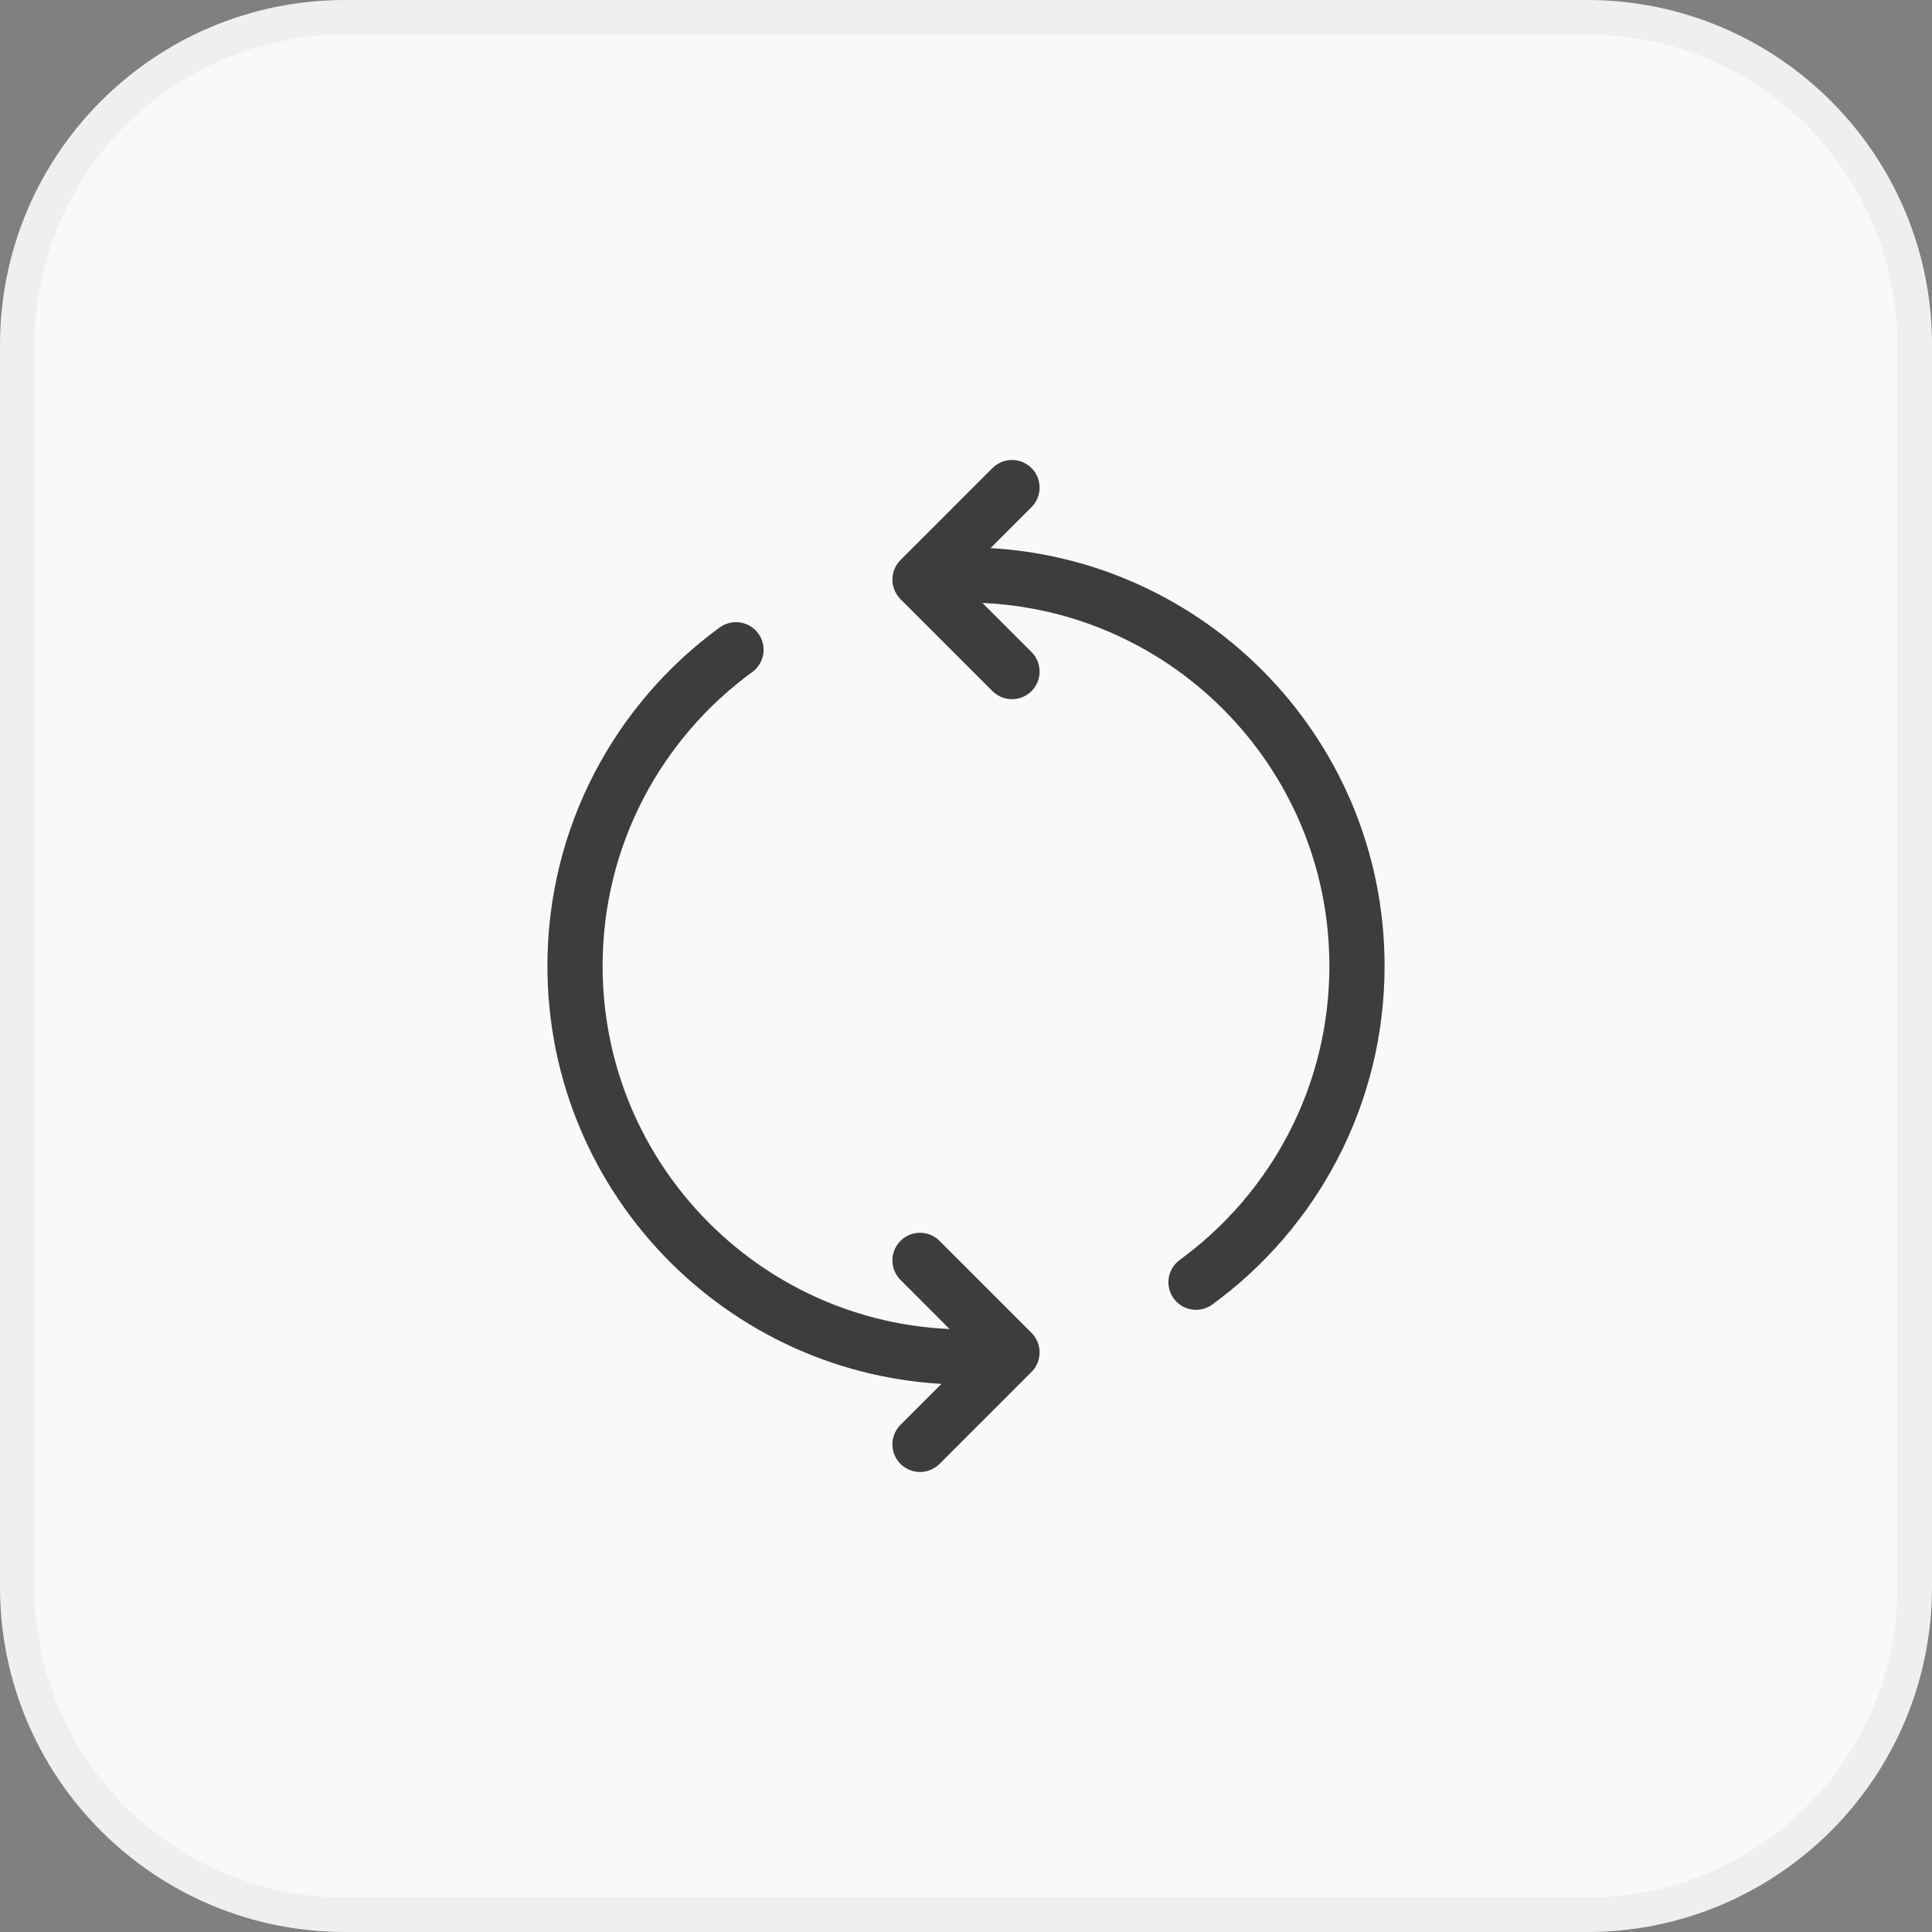 <svg width="56" height="56" viewBox="0 0 56 56" fill="none" xmlns="http://www.w3.org/2000/svg">
<rect x="0" y="0" width="56" height="56" fill="#808080" stroke="none"/>
<path d="M10 0.5H46C51.247 0.5 55.5 4.753 55.5 10V46C55.5 51.247 51.247 55.5 46 55.5H10C4.753 55.5 0.5 51.247 0.5 46V10C0.5 4.753 4.753 0.5 10 0.5Z" fill="#F9F9F9"/>
<path d="M10 0.5H46C51.247 0.5 55.5 4.753 55.5 10V46C55.5 51.247 51.247 55.5 46 55.5H10C4.753 55.5 0.5 51.247 0.5 46V10C0.5 4.753 4.753 0.5 10 0.5Z" stroke="#EFEFEF"/>
<path d="M34.667 37.166C37.495 35.105 39.333 31.767 39.333 28C39.333 21.74 34.259 16.666 28 16.666H27.333M28 39.333C21.741 39.333 16.667 34.259 16.667 28C16.667 24.232 18.505 20.894 21.333 18.833M26.667 41.866L29.333 39.2L26.667 36.533M29.333 19.466L26.667 16.799L29.333 14.133" stroke="#3D3D3D" stroke-width="1.6" stroke-linecap="round" stroke-linejoin="round"/>
</svg>
